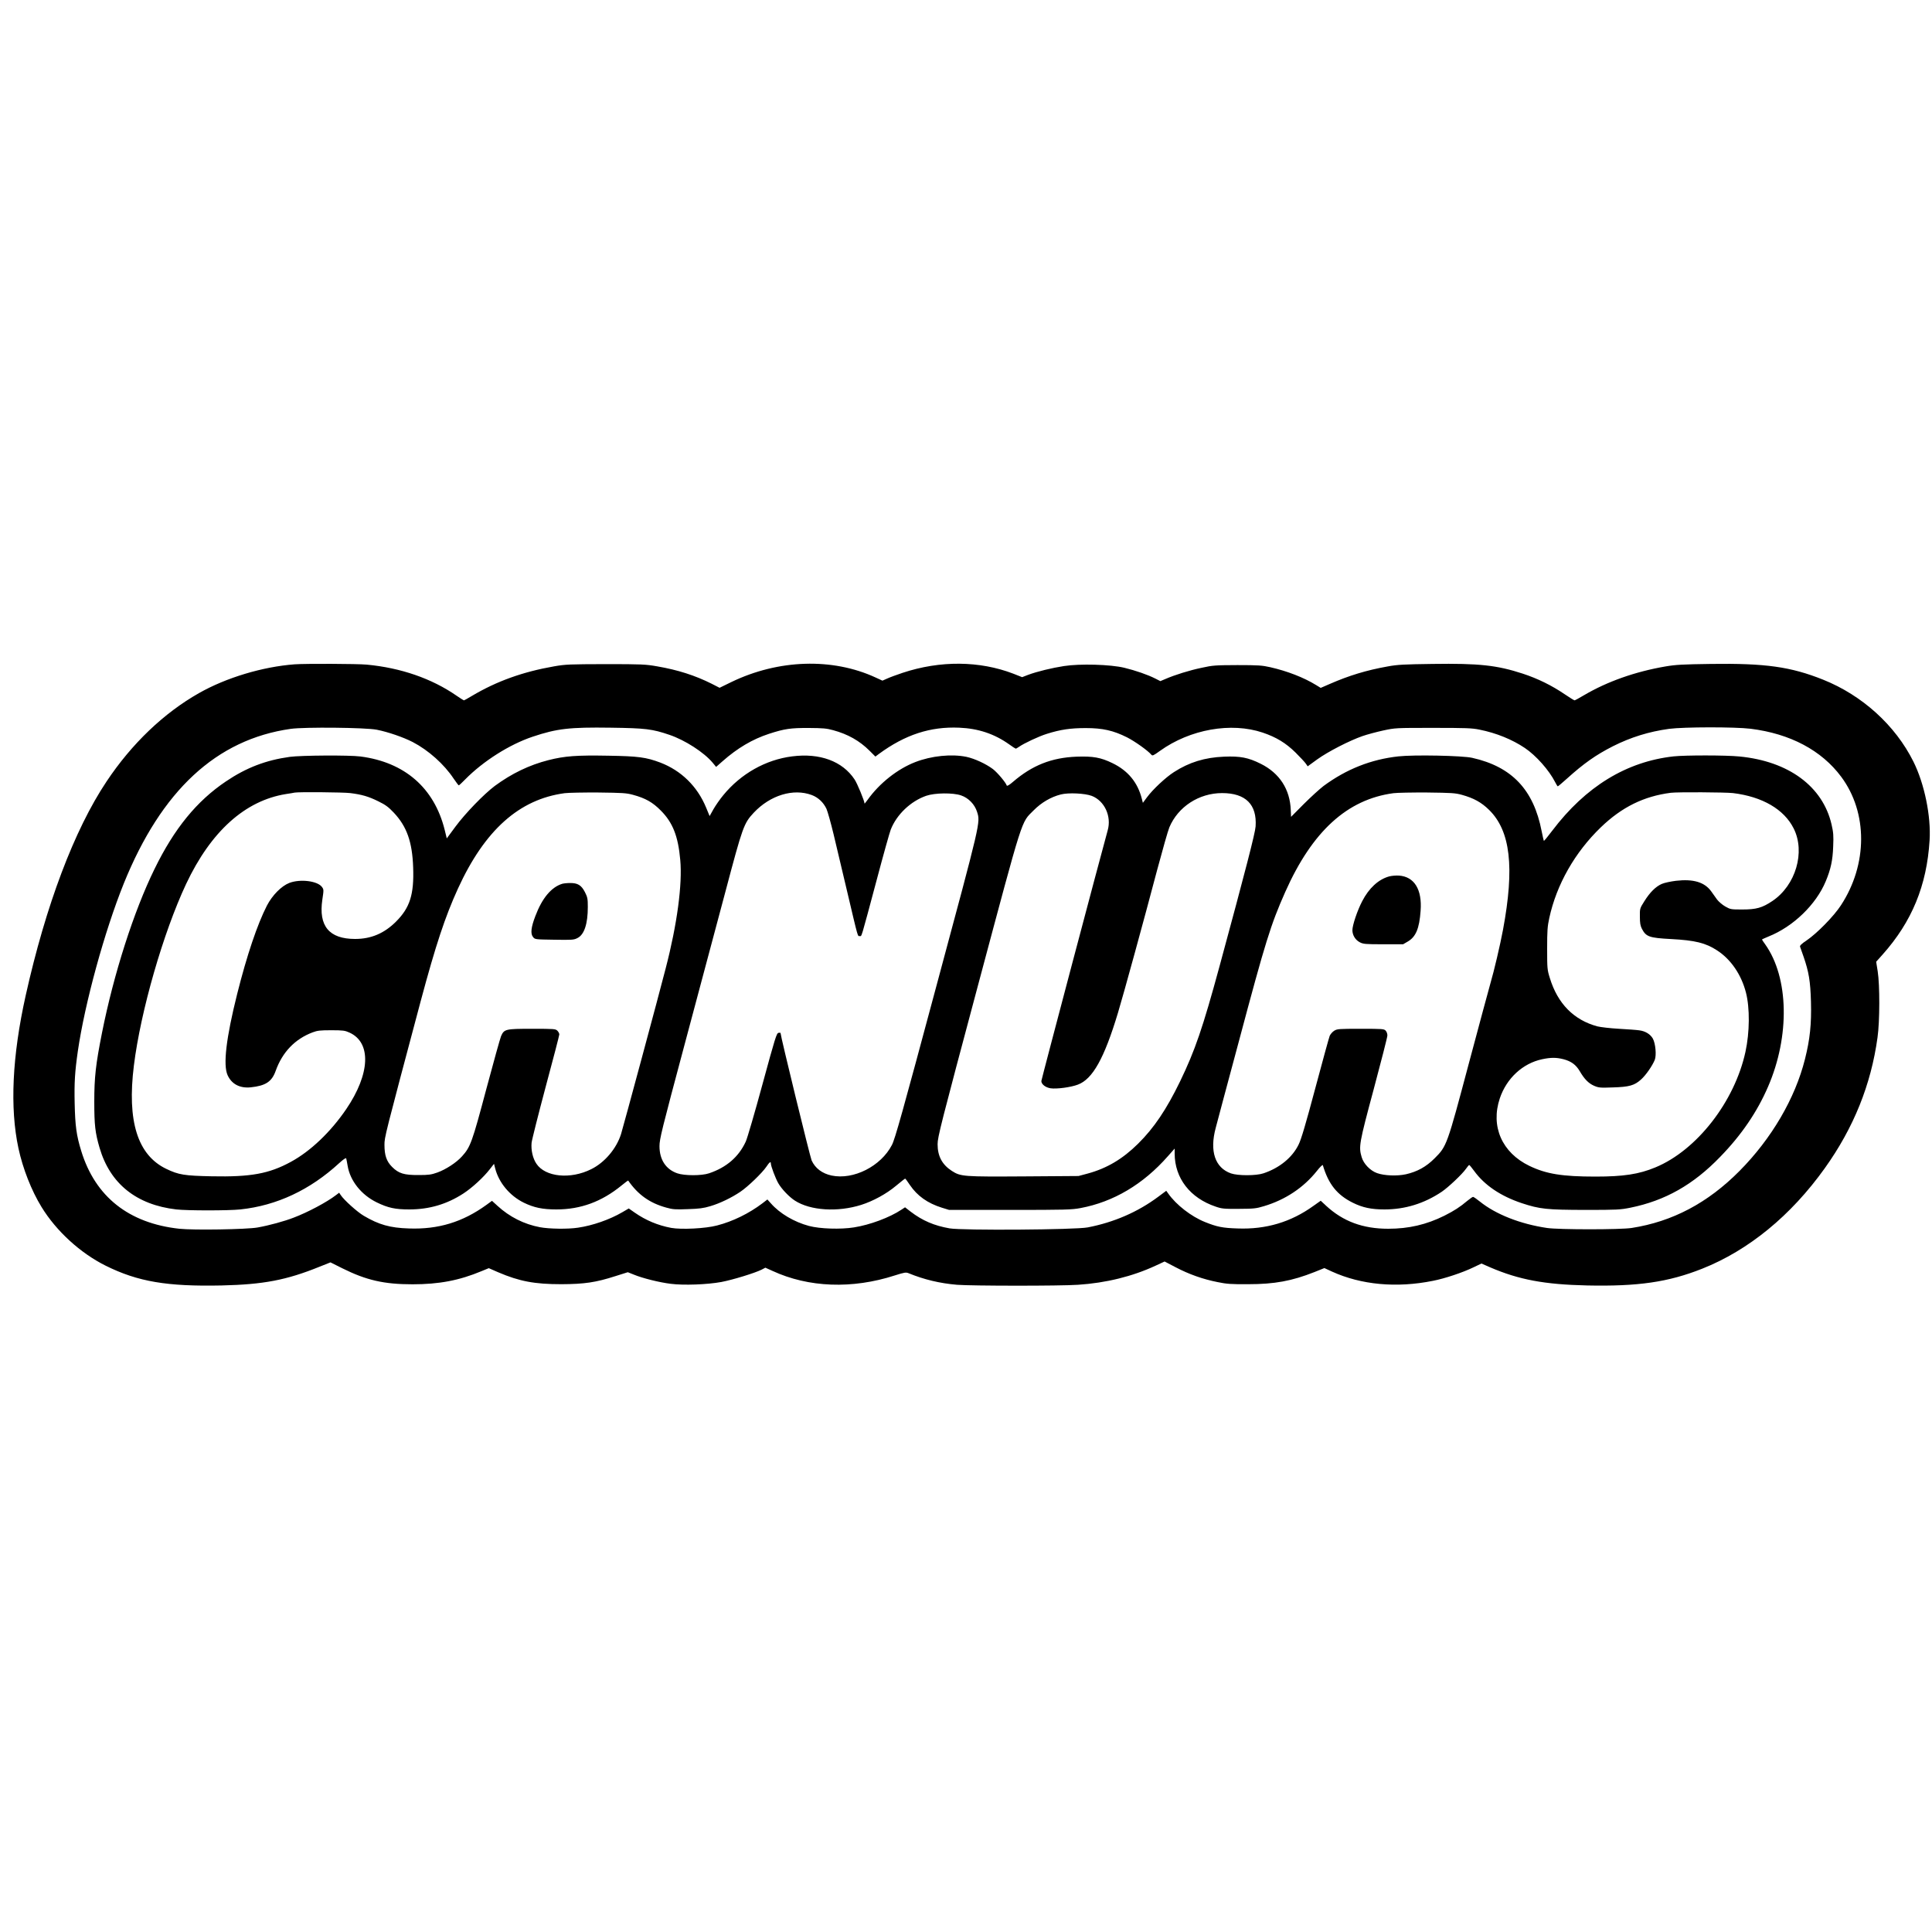 <?xml version="1.0" standalone="no"?>
<!DOCTYPE svg PUBLIC "-//W3C//DTD SVG 20010904//EN"
 "http://www.w3.org/TR/2001/REC-SVG-20010904/DTD/svg10.dtd">
<svg version="1.0" xmlns="http://www.w3.org/2000/svg"
 width="2000pt" height="2000pt" viewBox="0 0 2000 2000"
 preserveAspectRatio="xMidYMid meet">
<g transform="translate(0,2000) scale(0.1,-0.1)"
fill="#000000" stroke="none">
<path d="M3050 13123 c-332 -25 -708 -138 -990 -298 -364 -206 -696 -523 -957
-915 -334 -499 -630 -1285 -837 -2215 -140 -628 -165 -1164 -75 -1582 45 -210
135 -439 239 -608 153 -250 403 -478 665 -608 333 -165 634 -216 1200 -204
431 10 670 55 1013 194 l113 45 122 -61 c249 -124 433 -166 727 -166 276 0
485 40 717 137 l73 30 96 -42 c222 -95 379 -124 654 -124 240 1 357 18 562 84
l127 40 63 -25 c89 -37 266 -81 382 -95 132 -17 378 -8 524 19 116 22 348 93
417 128 l38 20 73 -33 c374 -173 826 -190 1268 -47 98 31 114 34 141 23 161
-66 324 -105 502 -120 151 -12 1063 -13 1253 0 289 19 561 86 801 197 l95 44
115 -60 c137 -72 281 -123 432 -153 96 -20 142 -23 317 -22 274 0 453 33 688
126 l102 41 78 -36 c303 -138 669 -172 1046 -96 123 24 306 85 418 139 l84 40
89 -39 c300 -129 564 -178 1005 -188 526 -11 839 34 1190 173 481 191 919 549
1271 1042 298 417 478 864 545 1352 24 169 24 544 2 684 l-16 100 67 75 c303
340 457 714 486 1181 16 250 -53 586 -167 815 -187 376 -530 687 -935 849
-335 134 -598 171 -1161 163 -295 -4 -366 -8 -471 -26 -315 -54 -604 -157
-842 -297 -50 -30 -95 -54 -99 -54 -5 0 -52 29 -105 65 -131 89 -275 160 -430
211 -269 88 -453 108 -936 101 -294 -4 -362 -7 -464 -26 -219 -39 -400 -94
-601 -182 l-92 -40 -49 30 c-125 77 -297 144 -473 184 -84 19 -124 22 -340 22
-228 -1 -254 -2 -371 -28 -125 -26 -276 -73 -375 -116 l-52 -22 -51 26 c-81
41 -206 84 -321 112 -144 35 -460 44 -626 18 -124 -19 -280 -57 -371 -91 l-62
-24 -91 36 c-349 134 -757 138 -1146 9 -60 -20 -131 -46 -159 -59 l-50 -22
-72 33 c-445 205 -1004 188 -1491 -47 l-123 -60 -82 42 c-172 86 -349 143
-564 180 -119 21 -158 23 -533 23 -374 -1 -415 -2 -534 -23 -322 -56 -595
-154 -849 -305 -43 -26 -81 -47 -85 -47 -3 0 -38 22 -77 49 -256 177 -576 288
-930 321 -99 9 -635 11 -745 3z m850 -677 c117 -23 276 -78 373 -128 163 -85
324 -229 423 -378 26 -38 50 -70 53 -70 4 0 33 27 66 61 187 190 460 363 700
443 251 84 382 99 805 93 362 -5 431 -13 610 -74 162 -55 357 -181 447 -288
l36 -44 66 58 c155 137 311 229 483 285 160 52 224 61 413 60 142 -1 183 -4
250 -23 152 -41 274 -110 377 -213 l60 -60 36 27 c272 200 533 285 832 272
197 -8 364 -64 516 -172 34 -25 66 -45 69 -45 4 0 19 9 34 19 50 36 206 109
287 134 142 45 247 60 404 60 175 0 285 -25 427 -96 81 -41 217 -138 251 -179
12 -15 22 -10 90 39 312 224 737 299 1064 189 141 -48 238 -107 339 -206 47
-47 95 -98 106 -114 l20 -29 99 72 c111 80 333 194 468 241 49 17 146 43 215
58 125 27 130 27 516 27 337 0 402 -2 480 -18 175 -35 339 -102 470 -190 116
-78 251 -230 314 -354 12 -24 24 -43 27 -43 4 0 45 35 93 78 176 159 301 247
478 337 187 94 372 151 581 180 152 20 679 21 844 1 410 -51 734 -223 938
-497 276 -371 275 -907 -3 -1331 -72 -111 -247 -290 -355 -363 -51 -34 -72
-54 -68 -65 3 -8 19 -54 36 -102 55 -159 71 -255 77 -468 6 -232 -10 -387 -62
-594 -102 -407 -346 -823 -677 -1157 -329 -332 -694 -525 -1118 -591 -118 -18
-751 -18 -875 0 -277 41 -531 141 -696 274 -32 26 -64 48 -70 48 -6 0 -34 -20
-62 -43 -75 -63 -132 -100 -235 -152 -185 -92 -369 -135 -581 -135 -263 0
-467 76 -642 237 l-57 53 -75 -53 c-233 -168 -491 -245 -785 -234 -156 5 -212
16 -339 67 -140 56 -297 177 -379 294 l-21 29 -86 -64 c-209 -155 -453 -262
-727 -315 -127 -25 -1295 -33 -1430 -10 -160 28 -281 80 -403 173 l-58 45 -38
-25 c-122 -81 -326 -157 -491 -183 -139 -22 -352 -15 -465 15 -154 41 -303
129 -395 234 l-36 40 -52 -40 c-139 -105 -306 -187 -469 -229 -119 -32 -371
-44 -475 -25 -138 26 -262 78 -376 157 l-63 44 -67 -39 c-130 -76 -307 -138
-459 -160 -105 -16 -298 -13 -394 5 -164 31 -315 107 -440 222 l-56 51 -59
-43 c-245 -177 -497 -254 -801 -243 -195 6 -311 39 -467 131 -67 39 -206 164
-239 215 l-16 24 -33 -25 c-94 -72 -290 -177 -438 -233 -95 -37 -251 -80 -374
-102 -114 -20 -661 -29 -810 -13 -523 57 -870 332 -1015 805 -50 162 -63 260
-68 493 -5 212 2 327 33 542 72 495 276 1239 475 1733 390 965 960 1493 1729
1602 142 20 773 14 890 -9z"/>
<path d="M3000 12165 c-247 -34 -451 -112 -661 -254 -302 -203 -535 -488 -739
-906 -215 -438 -422 -1084 -544 -1696 -65 -327 -80 -459 -80 -714 0 -241 9
-321 55 -478 109 -371 381 -589 794 -637 114 -13 540 -13 663 0 377 40 722
202 1024 480 43 39 69 57 72 48 2 -7 9 -42 15 -78 26 -154 141 -299 301 -377
117 -57 192 -73 336 -73 208 0 390 54 561 165 92 60 210 169 274 252 l43 55
12 -47 c38 -148 150 -283 296 -355 105 -51 193 -70 338 -70 251 0 468 80 673
247 37 31 69 54 70 52 102 -147 223 -233 394 -280 67 -19 95 -21 223 -16 118
4 161 9 234 31 101 30 218 87 309 148 79 53 225 194 269 258 34 51 48 61 48
35 0 -27 49 -156 77 -204 35 -61 114 -143 172 -180 160 -103 441 -121 686 -44
123 39 261 114 361 198 49 41 91 74 94 74 3 0 25 -29 49 -66 77 -113 182 -188
331 -235 l75 -23 630 0 c574 0 639 2 730 19 342 64 649 246 905 537 l70 79 0
-52 c1 -255 160 -460 425 -549 63 -22 86 -24 240 -23 154 1 178 3 260 28 221
66 410 192 547 364 32 41 60 68 62 60 58 -196 147 -308 311 -389 101 -50 191
-69 326 -69 214 0 412 61 594 183 69 47 212 182 251 238 15 22 30 39 33 39 4
0 26 -27 51 -61 108 -149 275 -261 493 -334 188 -62 259 -69 657 -70 331 0
363 2 468 23 359 73 650 237 929 526 220 226 383 465 496 727 227 524 215
1128 -29 1472 -19 26 -34 49 -34 51 0 2 30 16 67 31 256 102 493 331 593 572
52 125 72 216 77 360 5 114 2 146 -17 229 -91 393 -444 654 -954 703 -138 14
-562 14 -681 1 -488 -54 -910 -312 -1256 -769 -46 -61 -85 -108 -87 -106 -2 2
-12 47 -23 101 -83 429 -308 667 -719 759 -101 23 -603 33 -764 15 -283 -31
-538 -132 -774 -306 -42 -32 -135 -117 -207 -189 l-130 -131 -3 70 c-8 215
-116 382 -310 479 -130 65 -213 81 -381 74 -199 -8 -361 -58 -519 -160 -86
-55 -219 -180 -278 -260 l-43 -58 -11 43 c-43 169 -144 291 -304 368 -121 59
-201 73 -371 67 -259 -10 -459 -89 -659 -261 -37 -32 -61 -46 -64 -38 -11 33
-97 135 -144 171 -72 54 -189 108 -273 126 -154 32 -363 11 -530 -54 -184 -71
-371 -219 -493 -390 -18 -24 -32 -42 -32 -40 -1 28 -75 208 -104 251 -125 188
-359 275 -646 238 -272 -34 -530 -179 -712 -401 -35 -42 -81 -108 -103 -147
l-39 -70 -36 87 c-91 221 -258 384 -475 467 -147 55 -226 66 -538 71 -328 6
-451 -3 -620 -46 -197 -50 -380 -138 -555 -267 -113 -85 -304 -282 -407 -421
l-90 -122 -22 90 c-109 434 -415 699 -872 758 -116 15 -612 12 -731 -4z m626
-375 c120 -15 189 -35 290 -85 74 -36 104 -58 160 -117 135 -143 192 -303 201
-568 10 -280 -34 -417 -177 -560 -122 -122 -258 -180 -424 -180 -269 0 -380
134 -339 408 15 100 15 104 -4 130 -46 63 -225 85 -338 42 -82 -32 -176 -127
-232 -235 -99 -193 -208 -516 -308 -915 -114 -455 -147 -734 -99 -840 42 -93
127 -137 239 -126 154 16 219 58 259 171 69 193 199 329 382 398 50 19 79 22
194 22 121 0 141 -3 187 -24 229 -103 216 -427 -33 -793 -161 -236 -369 -435
-574 -546 -226 -123 -416 -157 -818 -149 -283 6 -342 15 -471 77 -297 143
-407 493 -335 1070 70 564 304 1375 540 1878 256 544 610 864 1034 932 41 6
82 13 90 15 40 8 506 4 576 -5z m2927 -18 c129 -35 203 -77 287 -162 124 -124
180 -265 202 -512 23 -251 -32 -665 -151 -1123 -68 -267 -441 -1648 -462
-1715 -48 -151 -169 -294 -308 -363 -215 -108 -476 -82 -568 56 -38 56 -57
141 -50 217 3 30 69 291 146 580 78 288 141 533 141 542 0 10 -9 27 -20 38
-19 19 -33 20 -262 20 -275 0 -289 -3 -321 -76 -9 -21 -78 -268 -153 -549
-146 -549 -164 -599 -251 -695 -58 -65 -167 -136 -256 -168 -62 -22 -89 -26
-192 -26 -152 -1 -208 16 -276 84 -58 58 -79 120 -79 229 0 79 1 84 376 1491
154 575 252 871 385 1162 277 605 634 924 1104 987 39 5 196 8 350 7 249 -3
289 -5 358 -24z m1850 -2 c67 -25 122 -77 153 -144 12 -28 45 -145 73 -261 27
-115 91 -383 141 -595 117 -496 107 -460 130 -460 22 0 6 -52 175 579 69 261
135 496 146 523 61 156 206 294 367 350 90 31 278 33 361 4 77 -26 141 -93
165 -169 36 -113 42 -85 -418 -1795 -355 -1323 -431 -1594 -463 -1655 -114
-220 -398 -364 -625 -316 -97 21 -169 75 -206 156 -16 35 -322 1289 -322 1320
0 2 -10 3 -21 1 -20 -3 -35 -52 -166 -533 -79 -291 -157 -558 -173 -593 -73
-158 -199 -267 -380 -328 -77 -26 -254 -26 -329 0 -118 41 -184 141 -184 281
0 73 22 163 262 1060 144 539 334 1250 422 1580 177 668 189 702 292 812 170
181 409 254 600 183z m6730 2 c123 -34 203 -78 283 -157 220 -217 264 -592
143 -1240 -29 -156 -94 -432 -129 -550 -16 -55 -117 -431 -225 -835 -226 -849
-228 -855 -354 -981 -88 -88 -179 -138 -297 -165 -92 -20 -223 -15 -299 12
-70 25 -139 96 -159 165 -32 108 -27 140 125 705 77 288 141 538 141 554 1 17
-7 39 -17 50 -17 19 -31 20 -259 20 -224 0 -243 -1 -274 -20 -18 -11 -39 -35
-47 -53 -7 -17 -74 -261 -149 -542 -99 -371 -146 -530 -173 -584 -65 -133
-196 -241 -363 -297 -77 -26 -264 -26 -337 -1 -165 58 -223 230 -158 471 13
50 121 456 241 901 274 1028 328 1202 479 1542 279 627 641 958 1120 1022 39
5 196 8 350 7 249 -3 289 -5 358 -24z m2807 18 c304 -37 529 -168 628 -366
123 -244 21 -589 -220 -751 -106 -71 -167 -88 -313 -88 -116 0 -122 1 -175 31
-30 17 -68 50 -85 72 -16 23 -44 61 -60 84 -69 96 -185 131 -366 110 -56 -7
-122 -21 -148 -33 -61 -27 -122 -87 -179 -179 -47 -74 -47 -76 -46 -160 0 -66
5 -94 21 -125 43 -82 75 -94 301 -106 249 -13 359 -40 478 -118 142 -92 250
-250 298 -436 41 -159 39 -411 -5 -613 -112 -516 -504 -1020 -933 -1197 -171
-71 -331 -95 -620 -95 -343 0 -510 27 -684 111 -284 137 -403 409 -306 699 70
208 238 363 439 405 90 19 146 19 220 0 80 -21 129 -57 168 -123 49 -84 92
-127 149 -152 47 -20 63 -22 192 -17 172 5 225 20 294 82 50 45 116 140 142
203 19 48 8 170 -20 221 -26 45 -77 77 -140 85 -25 4 -119 11 -210 16 -91 5
-191 17 -224 25 -244 66 -411 235 -492 500 -27 86 -28 99 -28 305 0 185 3 229
22 316 75 347 265 681 534 940 217 209 444 321 723 357 68 9 567 6 645 -3z
m-6638 -29 c132 -51 206 -211 165 -356 -67 -240 -687 -2582 -687 -2596 0 -33
43 -67 96 -75 63 -9 208 10 282 38 153 57 273 272 415 743 57 188 274 979 406
1480 56 209 112 407 126 440 90 214 307 355 546 355 244 0 362 -118 347 -345
-5 -70 -100 -440 -373 -1446 -174 -640 -254 -873 -409 -1194 -141 -290 -269
-481 -435 -645 -160 -158 -322 -254 -519 -308 l-97 -26 -560 -4 c-634 -4 -660
-2 -752 57 -100 65 -147 152 -147 276 0 74 31 196 422 1659 473 1769 440 1664
572 1797 80 81 179 139 282 165 80 20 248 12 320 -15z"/>
<path d="M5820 10851 c-113 -35 -208 -148 -278 -334 -45 -117 -52 -183 -24
-217 20 -25 21 -25 220 -28 187 -3 203 -2 241 18 69 35 106 146 106 320 0 86
-3 102 -30 155 -37 72 -75 95 -155 94 -30 0 -66 -4 -80 -8z"/>
<path d="M14379 10927 c-110 -31 -207 -120 -277 -255 -50 -95 -102 -249 -102
-301 0 -51 30 -101 76 -125 36 -19 57 -21 244 -21 l205 0 48 28 c84 49 120
135 133 318 17 221 -65 354 -224 365 -31 2 -78 -2 -103 -9z"/>
</g>
</svg>

